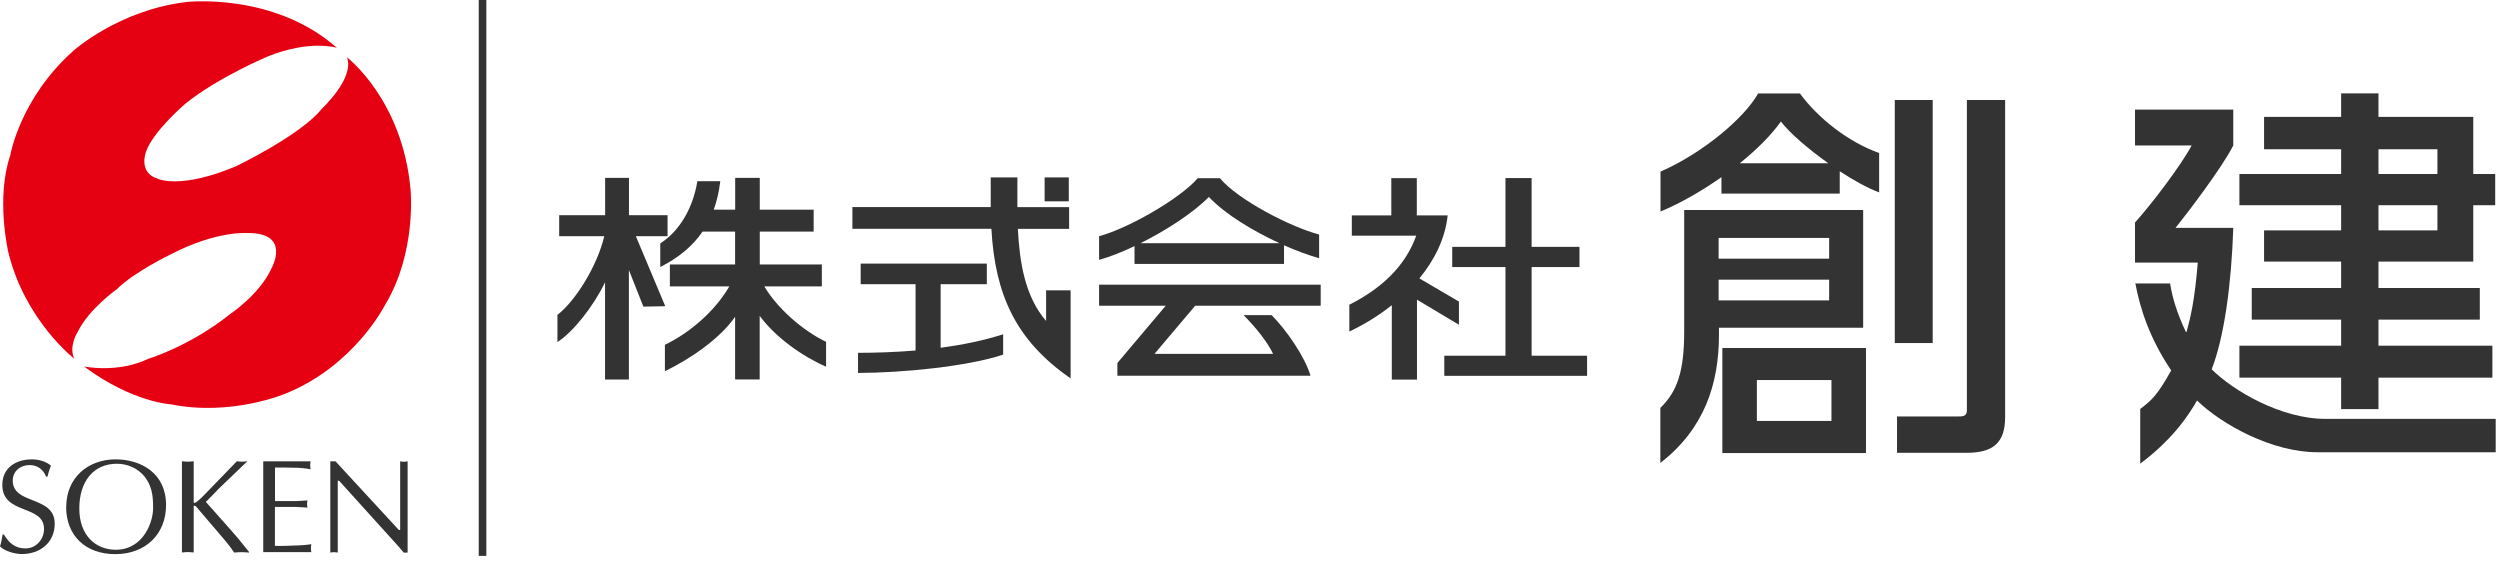<svg width="302" height="68" viewBox="0 0 302 68" fill="none" xmlns="http://www.w3.org/2000/svg">
<path d="M41.92 6.93C41.92 6.93 48.63 12.02 49.6 22.95C49.6 22.95 50.34 30.54 46.51 36.84C46.51 36.84 42.84 44.16 34.53 47.53C34.53 47.53 27.99 50.33 20.65 48.84C20.65 48.84 16 48.62 10.15 44.27C10.15 44.27 14.22 45.12 17.89 43.35C17.89 43.35 22.88 41.86 27.76 37.97C27.76 37.97 31.36 35.58 32.79 32.43C32.79 32.43 35.26 28.09 29.87 28.15C29.87 28.15 26.14 27.85 20.64 30.72C20.64 30.72 16.22 32.83 14.1 34.95C14.1 34.95 10.76 37.29 9.39 40.09C9.39 40.09 8.24 41.87 8.99 43.35C8.99 43.35 3.02 38.72 1.01 30.49C1.01 30.49 -0.53 23.97 1.24 18.77C1.24 18.77 2.39 11.9 8.87 6.13C8.87 6.13 14.32 1.22 22.53 0.24C22.53 0.24 33.08 -0.96 40.7 5.78C40.7 5.78 37.55 4.75 32.39 6.8C32.39 6.8 26.37 9.32 22.4 12.52C22.4 12.52 18.51 15.84 17.65 18.3C17.65 18.3 16.62 20.86 19.08 21.6C19.08 21.6 21.78 22.92 28.54 20.07C28.54 20.07 36.4 16.29 38.87 13.14C38.87 13.14 42.88 9.44 41.91 6.92L41.92 6.93Z" fill="#E50012"/>
<path d="M0.47 64.57C1.1 65.6 1.82 66.25 3.08 66.25C4.34 66.25 5.32 65.17 5.32 63.9C5.32 60.9 0.28 62.23 0.28 58.58C0.28 56.5 1.92 55.49 3.86 55.49C4.63 55.49 5.57 55.73 6.16 56.26C5.97 56.68 5.85 57.13 5.73 57.58H5.57C5.23 56.71 4.52 56.18 3.57 56.18C2.46 56.18 1.54 56.92 1.54 58.06C1.54 61.02 6.61 59.83 6.61 63.26C6.61 65.56 4.82 66.93 2.63 66.93C1.84 66.93 0.55 66.59 0 66C0.16 65.53 0.24 65.05 0.31 64.57H0.47Z" fill="#333333"/>
<path d="M8 61.24C8 57.71 10.63 55.49 13.96 55.49C16.99 55.49 20.06 57.13 20.06 61C20.06 64.59 17.52 66.94 13.92 66.94C10.32 66.94 7.99 64.69 7.99 61.24H8ZM17.47 57.58C16.66 56.57 15.41 56.02 14.12 56.02C11.29 56.02 9.58 58.16 9.58 61.43C9.58 64.7 11.58 66.41 13.98 66.41C17.38 66.41 18.6 62.9 18.49 61.13C18.49 59.79 18.31 58.67 17.48 57.59L17.47 57.58Z" fill="#333333"/>
<path d="M26.24 59.24L24.87 60.63C26.16 62.11 27.5 63.56 28.78 65.06L30.08 66.67V66.75C29.76 66.73 29.47 66.7 29.19 66.7C28.88 66.7 28.58 66.73 28.29 66.75C27.94 66.23 27.58 65.75 27.18 65.28L23.67 61.17C23.59 61.11 23.4 61.06 23.4 61.12V66.74C23.14 66.72 22.92 66.69 22.69 66.69C22.45 66.69 22.21 66.72 21.98 66.74V55.72C22.21 55.74 22.45 55.77 22.69 55.77C22.92 55.77 23.14 55.74 23.4 55.72V60.7C23.42 60.8 23.64 60.73 23.8 60.6C24.09 60.37 24.43 60.04 24.65 59.81L28.61 55.72C28.82 55.74 29.03 55.77 29.25 55.77C29.44 55.77 29.65 55.74 29.88 55.72L26.22 59.23L26.24 59.24Z" fill="#333333"/>
<path d="M33.21 60.531H35.71C36.19 60.531 36.66 60.471 37.14 60.45C37.12 60.581 37.09 60.721 37.09 60.87C37.09 61.001 37.12 61.141 37.14 61.321C36.66 61.3 36.19 61.24 35.71 61.24H33.21V65.941C34.19 65.971 35.16 65.91 36.13 65.88C36.63 65.861 37.11 65.82 37.61 65.74C37.59 65.921 37.56 66.061 37.56 66.221C37.56 66.38 37.59 66.54 37.61 66.701H31.8V55.73H37.52C37.5 55.91 37.47 56.05 37.47 56.211C37.47 56.37 37.5 56.531 37.52 56.691C37.04 56.59 36.55 56.55 36.07 56.511L34.46 56.48H33.22V60.52L33.21 60.531Z" fill="#333333"/>
<path d="M49.24 66.751H48.76C48.58 66.52 48.26 66.141 47.92 65.77L40.96 58.071H40.8V66.751C40.64 66.731 40.49 66.701 40.35 66.701C40.19 66.701 40.04 66.731 39.9 66.751V55.73H40.53L48.18 64.02H48.34V55.73C48.48 55.751 48.63 55.781 48.79 55.781C48.93 55.781 49.08 55.751 49.24 55.73V66.751Z" fill="#333333"/>
<path d="M58.75 0H57.83V67.15H58.75V0Z" fill="#333333"/>
<path d="M80.36 36.98L76.81 28.53H80.64V26H75.98V21.49H73.1V26H67.55V28.53H73C72.12 32.2 69.5 36.36 67.34 38.04V41.32C69.3 40.05 71.71 36.96 73.09 34.1V45.85H75.97V32.62L77.72 37.04L80.36 36.99V36.98Z" fill="#333333"/>
<path d="M92.34 34.6H99.28V31.95H91.78V27.98H98.29V25.33H91.78V21.49H88.81V25.33H86.22C86.59 24.3 86.86 23.16 87.01 21.89H84.24C83.72 25.15 82.06 27.94 79.76 29.4V32.26C81.87 31.18 83.61 29.82 84.87 27.98H88.8V31.95H80.92V34.6H88.1C86.32 37.67 83.21 40.27 80.32 41.65V44.84C83.31 43.4 86.95 40.95 88.8 38.27V45.84H91.77V38.15C93.68 40.77 96.97 43.07 99.79 44.3V41.29C96.92 39.93 93.85 37.17 92.33 34.6H92.34Z" fill="#333333"/>
<path d="M129.11 21.43H126.19V24.32H129.11V21.43Z" fill="#333333"/>
<path d="M129.33 35.07H126.37V38.77C123.8 35.8 123.16 31.65 122.96 27.65H129.15V25.02H122.9V21.43H119.68V24.81C119.68 24.88 119.68 24.94 119.68 25.01H102.97V27.64H119.76C120.2 35.54 122.67 41.11 129.33 45.71V42.36V35.06V35.07Z" fill="#333333"/>
<path d="M113.63 34.33H119.21V31.84H103.97V34.33H110.6V42.34C108.07 42.55 105.68 42.62 103.65 42.62V45.05C108.91 45.05 116.89 44.27 121.18 42.84V40.38C118.79 41.15 116.19 41.67 113.63 42.01V34.33Z" fill="#333333"/>
<path d="M137.05 31.88H155.11V29.63C156.63 30.31 158.1 30.84 159.35 31.19V28.33C155.92 27.43 149.52 24.13 147.37 21.53H144.68C142.53 24.03 136.2 27.63 132.77 28.53V31.39C134.04 31.04 135.52 30.46 137.05 29.73V31.87V31.88ZM146.03 23.79C147.95 25.84 151.33 27.89 154.57 29.38H137.77C140.9 27.82 144.13 25.72 146.03 23.79Z" fill="#333333"/>
<path d="M132.77 36.93H140.82L134.98 43.85V45.39H158.31C157.63 43.06 155.32 39.77 153.61 38.07H150.23C151.79 39.65 153.13 41.36 153.79 42.75H139.46L144.38 36.93H159.54V34.39H132.77V36.93Z" fill="#333333"/>
<path d="M185.02 32.26H190.8V29.82H185.02V21.51H181.86V29.82H175.43V32.26H181.86V42.97H174.47V45.4H191.72V42.97H185.02V32.26Z" fill="#333333"/>
<path d="M176.24 39.23V36.429L171.46 33.63C173.3 31.399 174.58 28.82 174.88 26.02H171.15V21.52H168.07V26.02H163.3V28.47H171.08C169.74 32.219 166.81 34.889 163 36.809V40.05C164.78 39.209 166.53 38.139 168.13 36.87V45.859H171.17V36.2L176.24 39.23Z" fill="#333333"/>
<path d="M227.01 18.49C223.25 17.14 219.66 14.32 217.43 11.29H212.38C210.79 14.15 205.85 18.43 200.59 20.73V25.55C202.98 24.56 205.57 23.08 207.95 21.4V23.39H222.24V20.69C223.97 21.82 225.68 22.76 227 23.24V18.51L227.01 18.49ZM210.17 19.72C212.23 18.06 213.99 16.3 215.13 14.68C216.21 16.09 218.46 18.02 220.86 19.72H210.17Z" fill="#333333"/>
<path d="M208.06 42.04V54.73H225.41V42.04H208.06ZM221.24 50.85H212.23V45.91H221.24V50.85Z" fill="#333333"/>
<path d="M203.45 25.37V40.06C203.45 44.82 202.63 47.29 200.57 49.27V55.92C205.84 51.85 207.65 46.43 207.65 40.47V39.59H225.07V25.37H203.45ZM220.96 36.29H207.61V33.78H220.96V36.29ZM220.96 31.25H207.61V28.74H220.96V31.25Z" fill="#333333"/>
<path d="M233.47 12.08H228.89V41.44H233.47V12.08Z" fill="#333333"/>
<path d="M237.59 12.08H242.22V50.37C242.22 53.49 240.78 54.7 237.57 54.7H229.16V50.31H236.48C237.08 50.31 237.6 50.31 237.6 49.57V12.08H237.59Z" fill="#333333"/>
<path d="M262.15 34.24C262.41 35.94 262.99 37.85 264.05 40.09H264.14C264.6 38.41 265.12 36.32 265.49 31.72H257.91V26.88C259.96 24.6 263.49 19.95 264.75 17.57H257.91V13.24H269.78V17.57C268.43 20.27 264.01 26.04 262.8 27.53H269.78C269.55 34.51 268.66 40.79 267.17 44.61C269.68 47.12 275.46 50.6 280.92 50.6H301.48V54.63H279.92C274.49 54.63 268.42 51.31 265.4 48.38C263.35 52.01 260.65 54.43 258.54 56.01V49.4C259.95 48.34 260.61 47.73 262.28 44.75C259.63 40.8 258.52 37.25 257.95 34.24H262.15Z" fill="#333333"/>
<path d="M298.77 31.6V24.79H301.42V21.02H298.77V14.12H287.32V11.28H282.81V14.12H273.5V18.03H282.81V21.02H270.52V24.79H282.81V27.83H273.5V31.6H282.81V34.79H272.01V38.61H282.81V41.76H270.52V45.62H282.81V49.42H287.32V45.62H301.08V41.76H287.32V38.61H299.56V34.79H287.32V31.6H298.77ZM287.32 18.03H294.44V21.02H287.32V18.03ZM287.32 24.79H294.44V27.83H287.32V24.79Z" fill="#333333"/>
</svg>
